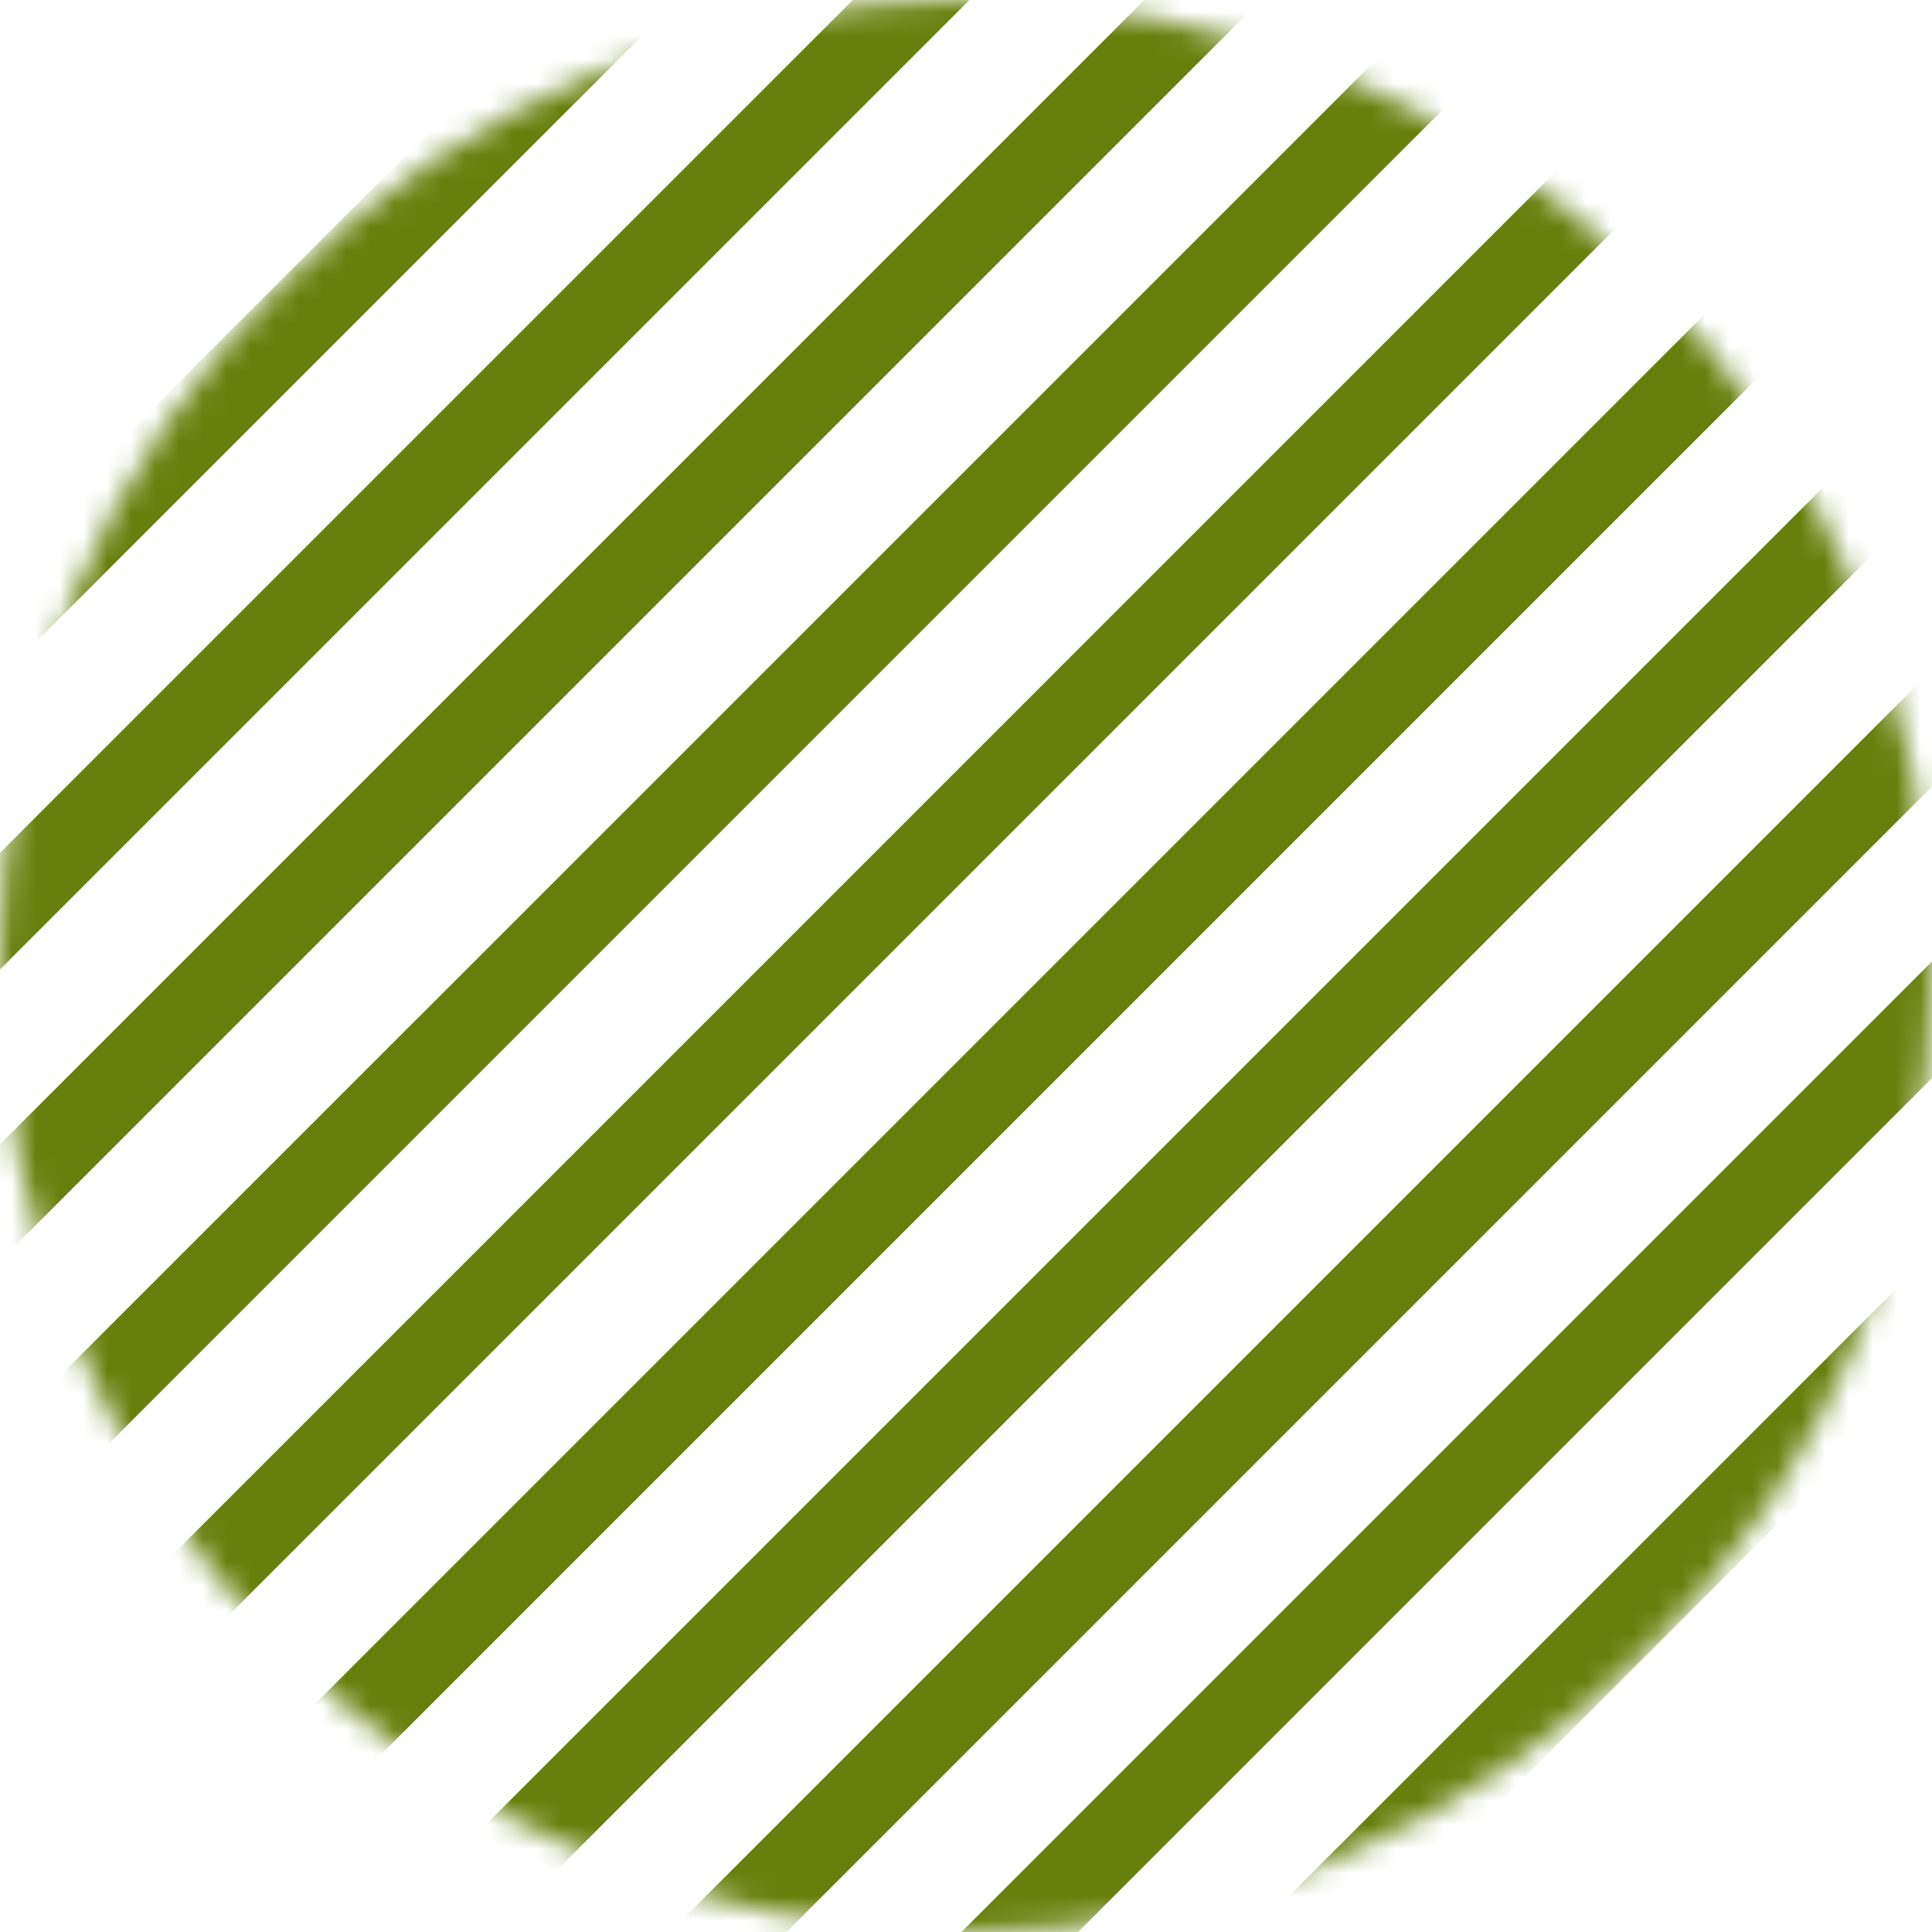 <svg width="81" height="81" viewBox="0 0 81 81" fill="none" xmlns="http://www.w3.org/2000/svg">
<mask id="mask0_351_1527" style="mask-type:alpha" maskUnits="userSpaceOnUse" x="0" y="0" width="81" height="81">
<circle cx="40.5" cy="40.5" r="40.5" fill="#67800D"/>
</mask>
<g mask="url(#mask0_351_1527)">
<path d="M-53.567 40.433L56.433 -69.567L58.877 -67.122L-51.122 42.877L-53.567 40.433Z" fill="#67800D"/>
<path d="M-47.456 46.544L62.544 -63.456L64.988 -61.011L-45.011 48.988L-47.456 46.544Z" fill="#67800D"/>
<path d="M-41.344 52.655L68.655 -57.344L71.1 -54.9L-38.9 55.099L-41.344 52.655Z" fill="#67800D"/>
<path d="M-35.233 58.766L74.766 -51.233L77.21 -48.789L-32.789 61.211L-35.233 58.766Z" fill="#67800D"/>
<path d="M-29.122 64.877L80.877 -45.122L83.322 -42.678L-26.678 67.322L-29.122 64.877Z" fill="#67800D"/>
<path d="M-23.012 70.988L86.988 -39.011L89.432 -36.567L-20.567 73.433L-23.012 70.988Z" fill="#67800D"/>
<path d="M-16.9 77.099L93.1 -32.9L95.544 -30.456L-14.455 79.544L-16.9 77.099Z" fill="#67800D"/>
<path d="M-10.789 83.21L99.21 -26.789L101.655 -24.345L-8.345 85.655L-10.789 83.21Z" fill="#67800D"/>
<path d="M-4.677 89.322L105.322 -20.678L107.767 -18.233L-2.233 91.766L-4.677 89.322Z" fill="#67800D"/>
<path d="M1.433 95.433L111.433 -14.567L113.877 -12.122L3.878 97.877L1.433 95.433Z" fill="#67800D"/>
<path d="M7.544 101.544L117.543 -8.456L119.988 -6.011L9.988 103.988L7.544 101.544Z" fill="#67800D"/>
<path d="M13.655 107.655L123.655 -2.345L126.099 0.1L16.1 110.099L13.655 107.655Z" fill="#67800D"/>
<path d="M19.767 113.766L129.766 3.766L132.21 6.211L22.211 116.21L19.767 113.766Z" fill="#67800D"/>
<path d="M25.878 119.877L135.878 9.878L138.322 12.322L28.323 122.322L25.878 119.877Z" fill="#67800D"/>
<path d="M31.989 125.988L141.989 15.989L144.433 18.433L34.434 128.432L31.989 125.988Z" fill="#67800D"/>
<path d="M38.099 132.099L148.099 22.1L150.543 24.544L40.544 134.544L38.099 132.099Z" fill="#67800D"/>
<path d="M44.211 138.21L154.21 28.211L156.655 30.655L46.655 140.654L44.211 138.21Z" fill="#67800D"/>
<path d="M50.322 144.321L160.321 34.322L162.766 36.766L52.766 146.766L50.322 144.321Z" fill="#67800D"/>
<path d="M56.433 150.432L166.433 40.433L168.877 42.877L58.878 152.877L56.433 150.432Z" fill="#67800D"/>
<path d="M62.544 156.544L172.543 46.544L174.988 48.989L64.988 158.988L62.544 156.544Z" fill="#67800D"/>
<path d="M68.654 162.655L178.654 52.655L181.098 55.099L71.099 165.099L68.654 162.655Z" fill="#67800D"/>
<path d="M74.766 168.766L184.766 58.766L187.21 61.211L77.211 171.21L74.766 168.766Z" fill="#67800D"/>
</g>
</svg>
